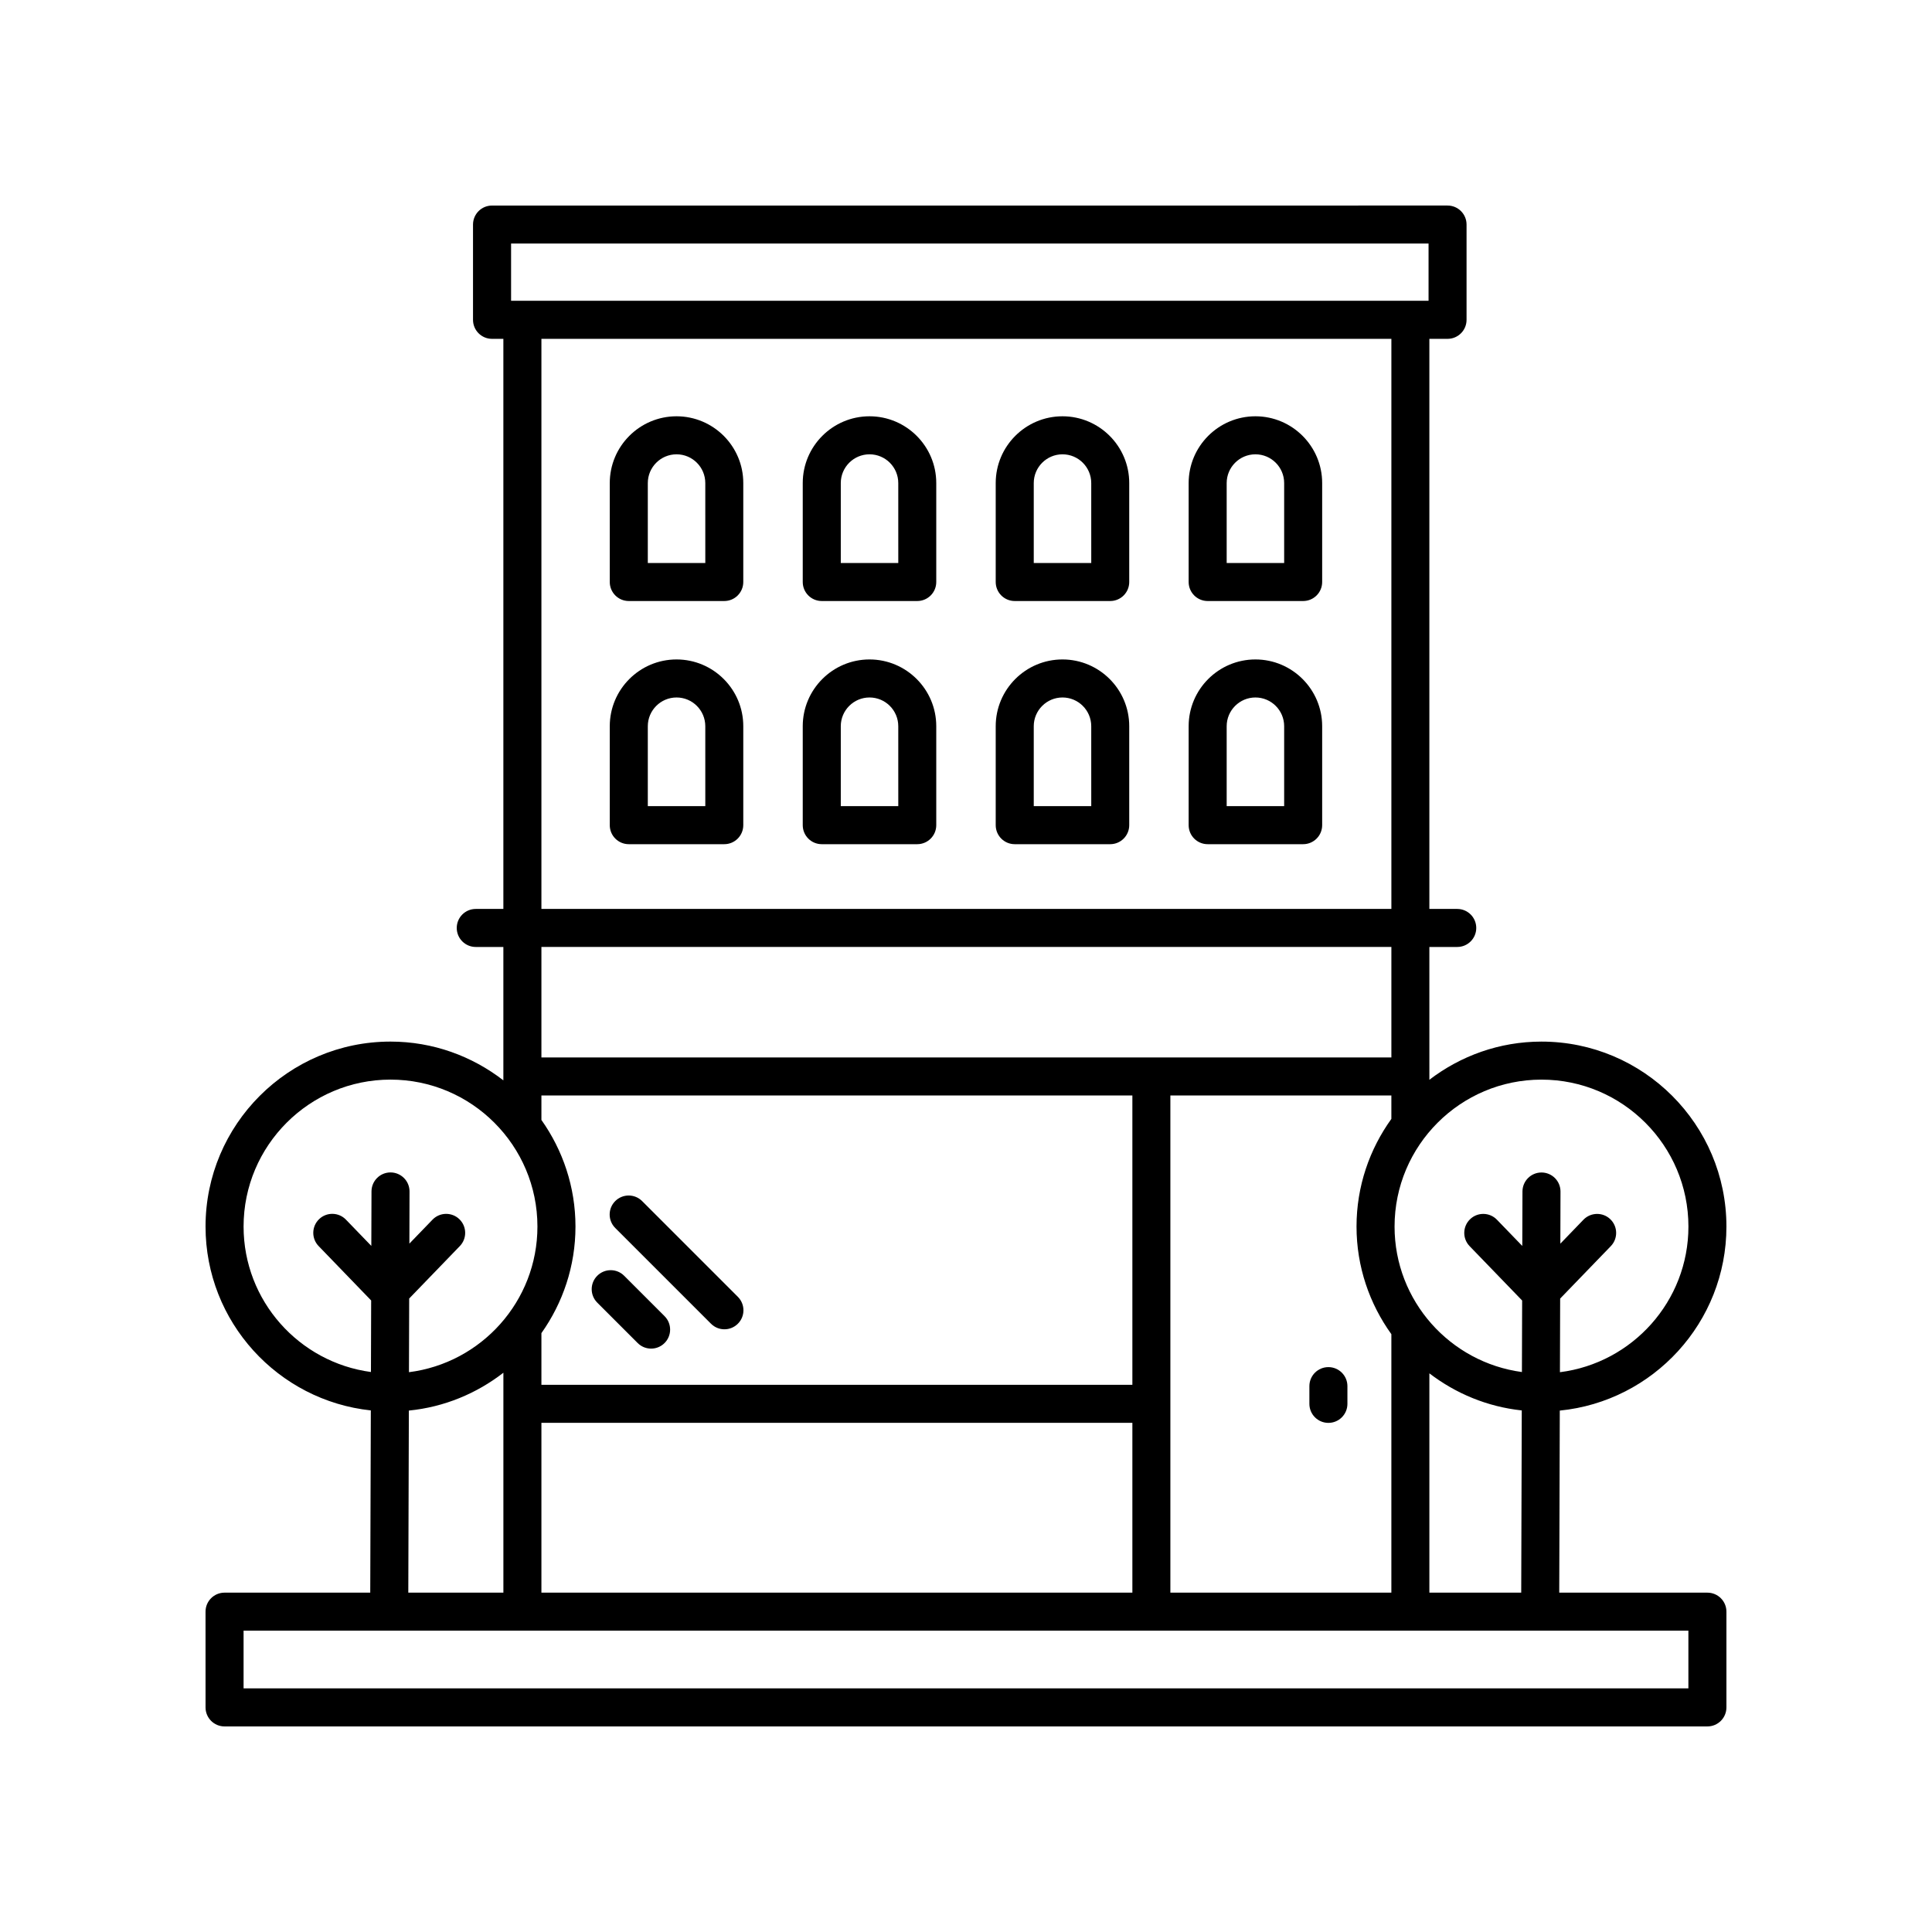 <?xml version="1.0" encoding="UTF-8"?>
<!-- The Best Svg Icon site in the world: iconSvg.co, Visit us! https://iconsvg.co -->
<svg fill="#000000" width="800px" height="800px" version="1.1" viewBox="144 144 512 512" xmlns="http://www.w3.org/2000/svg">
 <g>
  <path d="m203.51 601.52h392.97c2.785 0 5.039-2.258 5.039-5.039v-25.371c0-2.781-2.254-5.039-5.039-5.039h-39.266l0.145-48.25c24.758-2.449 44.16-23.383 44.16-48.77 0-27.031-21.984-49.016-49.016-49.016-11.168 0-21.445 3.797-29.703 10.117l-0.004-35.195h7.387c2.785 0 5.039-2.258 5.039-5.039s-2.254-5.039-5.039-5.039h-7.387v-151.08h4.816c2.785 0 5.039-2.258 5.039-5.039v-25.25c0-2.781-2.254-5.039-5.039-5.039l-253.22 0.004c-2.785 0-5.039 2.258-5.039 5.039v25.246c0 2.781 2.254 5.039 5.039 5.039h3.004v151.08h-7.316c-2.785 0-5.039 2.258-5.039 5.039s2.254 5.039 5.039 5.039h7.316v35.348c-8.289-6.414-18.645-10.273-29.91-10.273-27.031 0-49.016 21.992-49.016 49.016 0 25.266 19.215 46.113 43.801 48.727l-0.152 48.289-38.613 0.004c-2.785 0-5.039 2.258-5.039 5.039l0.004 25.375c0 2.785 2.25 5.039 5.035 5.039zm319.29-35.449v-58.121c6.953 5.32 15.332 8.855 24.484 9.828l-0.145 48.289zm-235.32-131.76h156.61v76.68h-156.61v-13.695c5.664-7.996 9.027-17.73 9.027-28.25s-3.367-20.258-9.027-28.25zm0 86.758h156.61v45h-156.61zm166.68-86.758h58.566v6.207c-5.785 8.047-9.234 17.879-9.234 28.527 0 10.645 3.449 20.48 9.234 28.527v68.492h-58.566zm98.352-4.199c21.473 0 38.938 17.469 38.938 38.938 0 19.809-14.883 36.18-34.051 38.598l0.059-19.512 13.426-13.898c1.93-2 1.875-5.195-0.125-7.125-1.988-1.93-5.188-1.875-7.125 0.121l-6.125 6.348 0.039-13.805c0.012-2.781-2.238-5.043-5.023-5.055h-0.016c-2.777 0-5.027 2.246-5.039 5.023l-0.047 14.445-6.723-6.957c-1.926-1.996-5.125-2.055-7.117-0.121-2 1.934-2.055 5.125-0.121 7.125l13.922 14.41-0.059 18.957c-19.023-2.551-33.75-18.844-33.75-38.551-0.004-21.477 17.465-38.941 38.938-38.941zm-273.07-221.57h243.14v15.168h-243.14zm8.039 25.25h225.25v151.08h-225.25zm225.25 161.16v29.281h-225.25v-29.281zm-304.18 74.094c0-21.473 17.473-38.938 38.938-38.938 21.469 0 38.938 17.469 38.938 38.938 0 19.809-14.883 36.18-34.047 38.598l0.059-19.523 13.422-13.895c1.934-2 1.879-5.188-0.121-7.125-1.996-1.93-5.188-1.875-7.117 0.121l-6.133 6.348 0.039-13.809c0.012-2.781-2.238-5.043-5.023-5.055h-0.016c-2.777 0-5.027 2.246-5.039 5.023l-0.047 14.449-6.727-6.961c-1.918-1.996-5.129-2.055-7.117-0.121-2 1.934-2.055 5.125-0.121 7.125l13.922 14.414-0.055 18.961c-19.023-2.547-33.754-18.84-33.754-38.551zm43.801 48.77c9.387-0.926 17.973-4.543 25.051-10.027v58.277h-25.199zm-43.801 58.328h382.89v15.293h-382.89z"/>
  <path d="m323.29 318.76c-9.758 0-17.695 7.934-17.695 17.695v26.223c0 2.781 2.254 5.039 5.039 5.039h25.305c2.785 0 5.039-2.258 5.039-5.039v-26.223c0.008-9.754-7.93-17.695-17.688-17.695zm7.617 38.879h-15.23v-21.184c0-4.195 3.414-7.617 7.617-7.617s7.617 3.414 7.617 7.617l0.004 21.184z"/>
  <path d="m323.29 254.32c-9.758 0-17.695 7.934-17.695 17.695v26.223c0 2.781 2.254 5.039 5.039 5.039h25.305c2.785 0 5.039-2.258 5.039-5.039v-26.223c0.008-9.754-7.93-17.695-17.688-17.695zm7.617 38.879h-15.23v-21.184c0-4.195 3.414-7.617 7.617-7.617s7.617 3.414 7.617 7.617l0.004 21.184z"/>
  <path d="m374.43 318.76c-9.758 0-17.695 7.934-17.695 17.695v26.223c0 2.781 2.254 5.039 5.039 5.039h25.305c2.785 0 5.039-2.258 5.039-5.039v-26.223c0.008-9.754-7.934-17.695-17.688-17.695zm7.617 38.879h-15.23v-21.184c0-4.195 3.414-7.617 7.617-7.617s7.617 3.414 7.617 7.617l0.004 21.184z"/>
  <path d="m374.43 254.32c-9.758 0-17.695 7.934-17.695 17.695v26.223c0 2.781 2.254 5.039 5.039 5.039h25.305c2.785 0 5.039-2.258 5.039-5.039v-26.223c0.008-9.754-7.934-17.695-17.688-17.695zm7.617 38.879h-15.23v-21.184c0-4.195 3.414-7.617 7.617-7.617s7.617 3.414 7.617 7.617l0.004 21.184z"/>
  <path d="m425.57 318.76c-9.758 0-17.695 7.934-17.695 17.695v26.223c0 2.781 2.254 5.039 5.039 5.039h25.305c2.785 0 5.039-2.258 5.039-5.039v-26.223c0.008-9.754-7.93-17.695-17.688-17.695zm7.617 38.879h-15.23v-21.184c0-4.195 3.414-7.617 7.617-7.617 4.203 0 7.617 3.414 7.617 7.617l0.004 21.184z"/>
  <path d="m425.57 254.32c-9.758 0-17.695 7.934-17.695 17.695v26.223c0 2.781 2.254 5.039 5.039 5.039h25.305c2.785 0 5.039-2.258 5.039-5.039v-26.223c0.008-9.754-7.93-17.695-17.688-17.695zm7.617 38.879h-15.23v-21.184c0-4.195 3.414-7.617 7.617-7.617 4.203 0 7.617 3.414 7.617 7.617l0.004 21.184z"/>
  <path d="m476.7 318.76c-9.758 0-17.695 7.934-17.695 17.695v26.223c0 2.781 2.254 5.039 5.039 5.039h25.305c2.785 0 5.039-2.258 5.039-5.039v-26.223c0-9.754-7.934-17.695-17.688-17.695zm7.613 38.879h-15.23v-21.184c0-4.195 3.414-7.617 7.617-7.617s7.617 3.414 7.617 7.617v21.184z"/>
  <path d="m476.7 254.32c-9.758 0-17.695 7.934-17.695 17.695v26.223c0 2.781 2.254 5.039 5.039 5.039h25.305c2.785 0 5.039-2.258 5.039-5.039v-26.223c0-9.754-7.934-17.695-17.688-17.695zm7.613 38.879h-15.23v-21.184c0-4.195 3.414-7.617 7.617-7.617s7.617 3.414 7.617 7.617v21.184z"/>
  <path d="m496.04 506.3c-2.785 0-5.039 2.258-5.039 5.039v4.699c0 2.781 2.254 5.039 5.039 5.039s5.039-2.258 5.039-5.039v-4.699c0-2.781-2.254-5.039-5.039-5.039z"/>
  <path d="m312.99 499.92c0.984 0.984 2.273 1.477 3.562 1.477 1.289 0 2.578-0.492 3.562-1.477 1.969-1.969 1.969-5.152 0-7.125l-10.707-10.707c-1.969-1.969-5.152-1.969-7.125 0-1.969 1.969-1.969 5.152 0 7.125z"/>
  <path d="m332.42 494.8c0.984 0.984 2.273 1.477 3.562 1.477s2.578-0.492 3.562-1.477c1.969-1.969 1.969-5.152 0-7.125l-25.375-25.375c-1.969-1.969-5.152-1.969-7.125 0-1.969 1.969-1.969 5.152 0 7.125z"/>
 </g>
</svg>